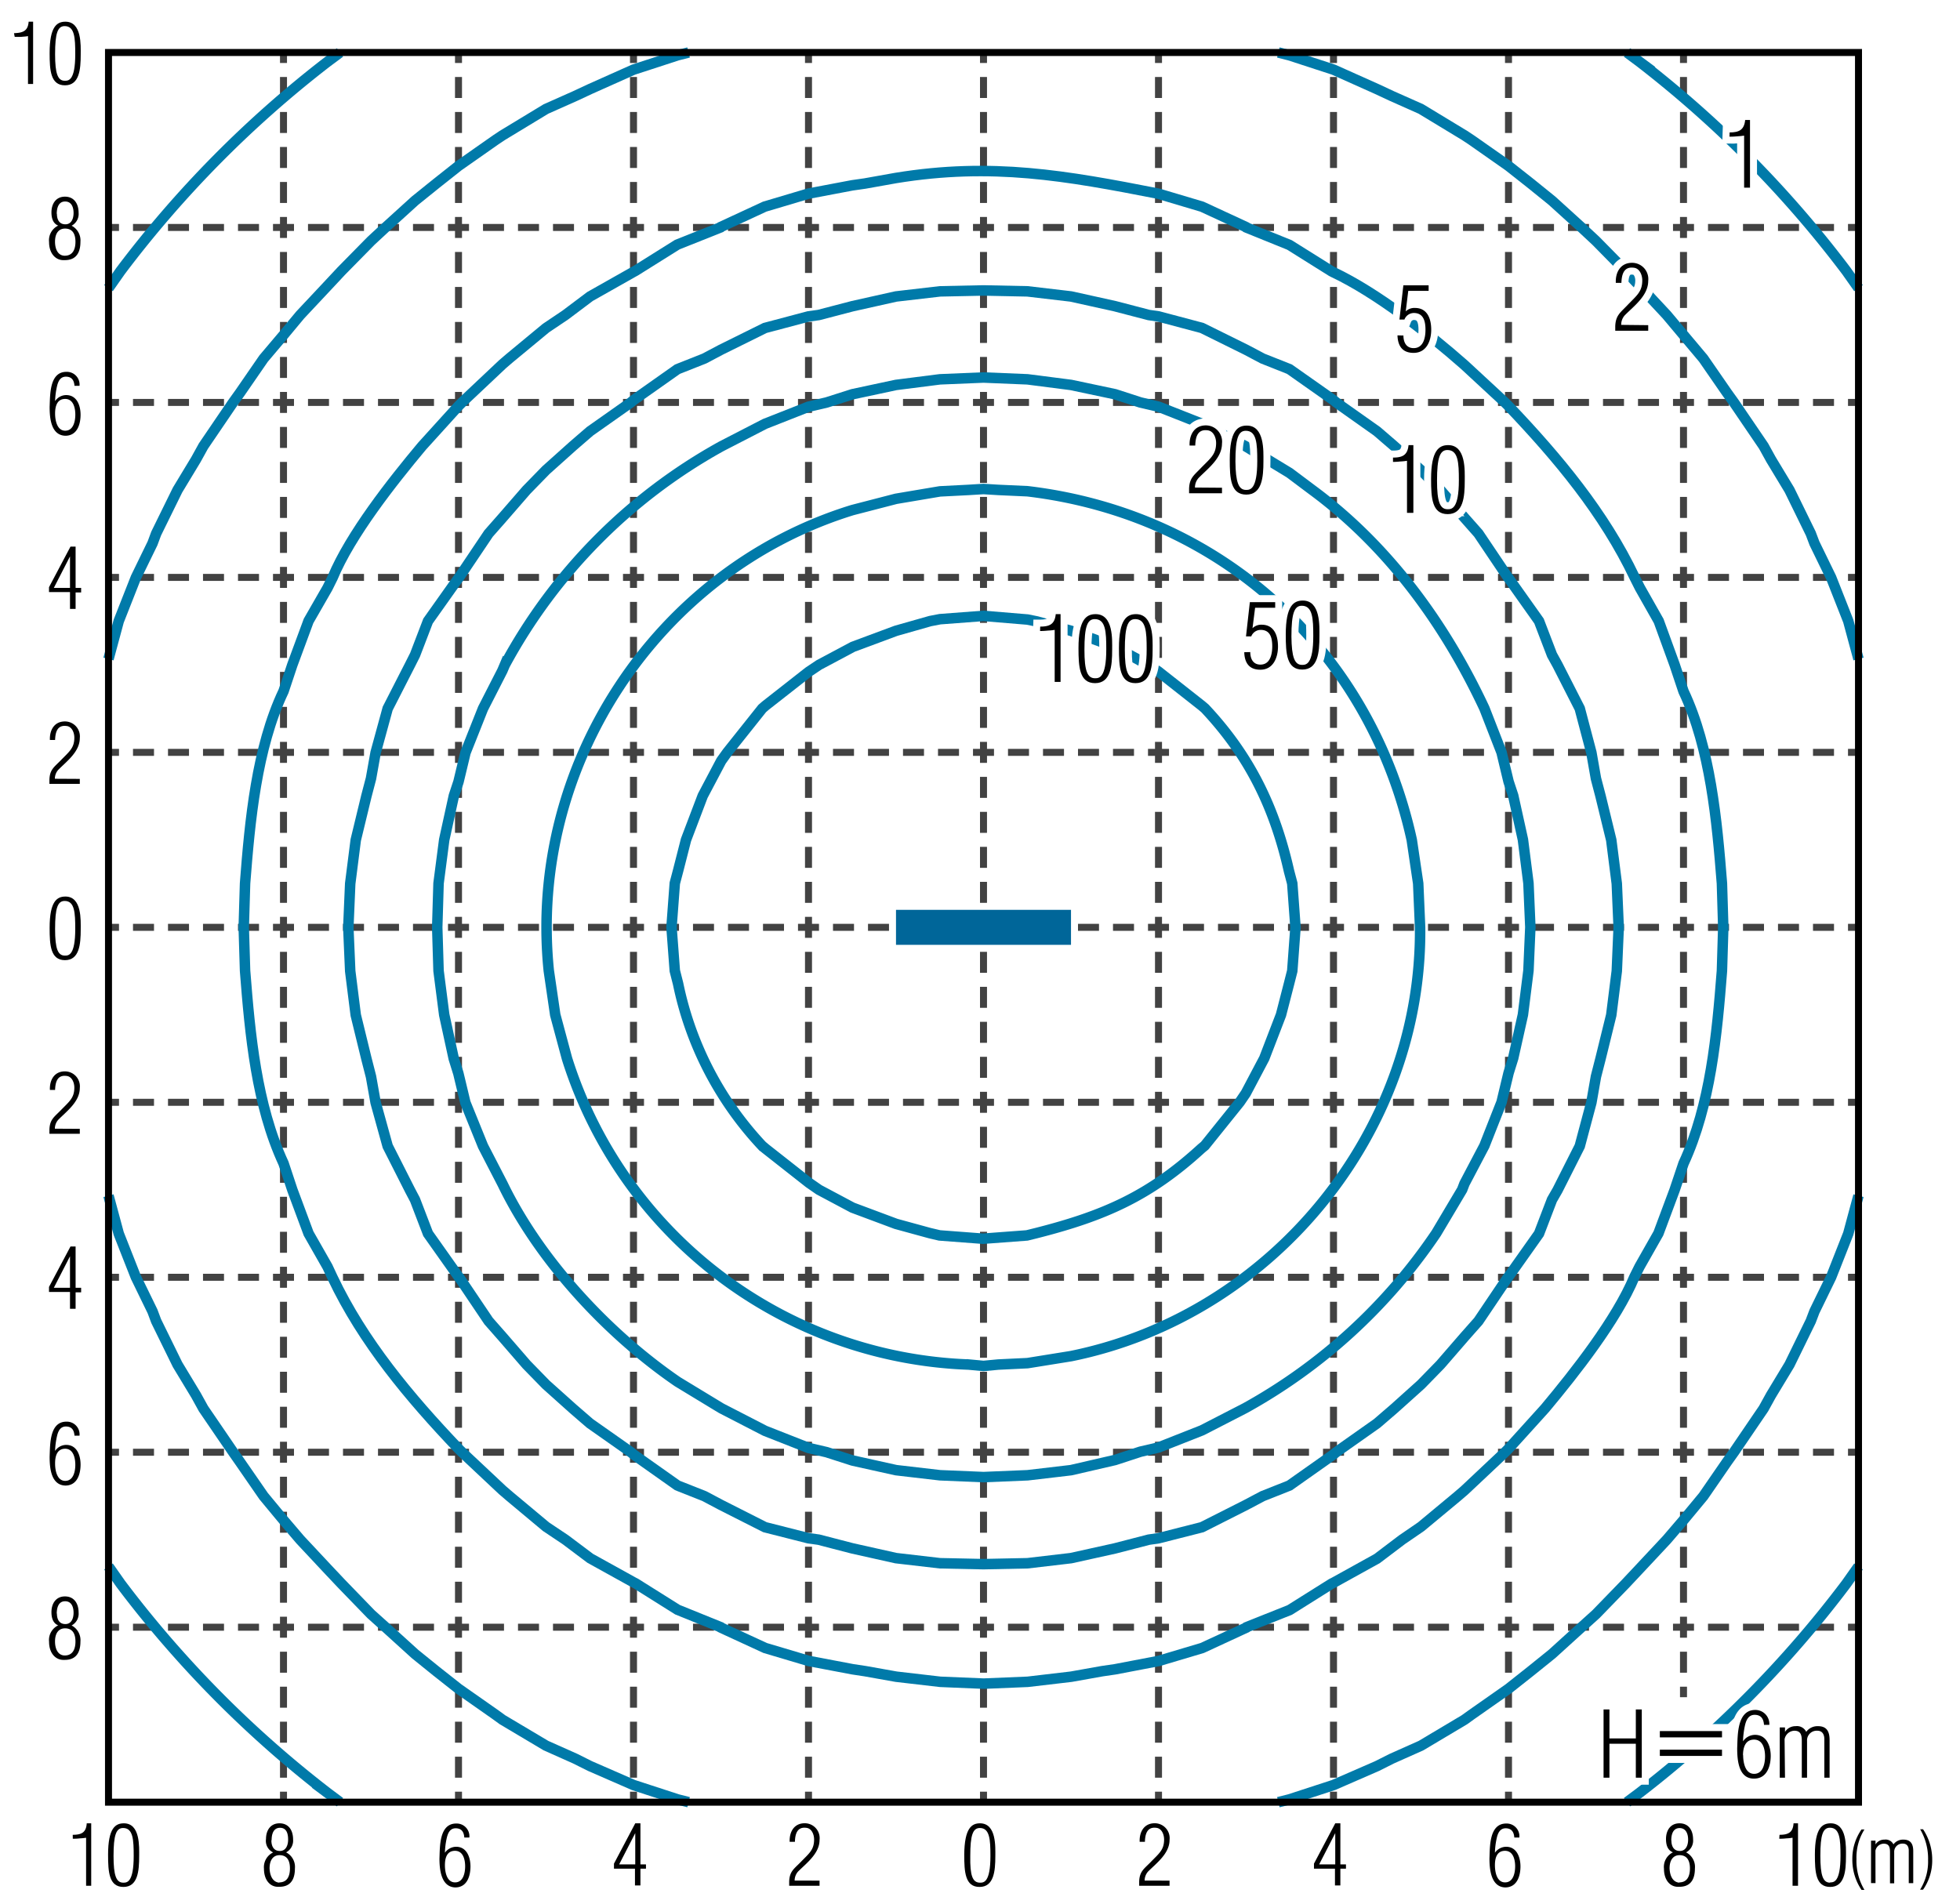 <svg xmlns="http://www.w3.org/2000/svg" viewBox="0 0 280 272"><defs><style>.cls-1{fill:#fff;}.cls-2,.cls-3,.cls-4,.cls-5,.cls-6{fill:none;}.cls-2,.cls-3{stroke:#424242;}.cls-2,.cls-3,.cls-4,.cls-6{stroke-miterlimit:10;}.cls-3{stroke-dasharray:3 2;}.cls-4{stroke:#007aa9;stroke-width:1.5px;}.cls-5{stroke:#fff;stroke-width:2px;}.cls-6{stroke:#000;}.cls-7{fill:#069;}</style></defs><g id="レイヤー_2" data-name="レイヤー 2"><g id="grid"><rect class="cls-1" width="280" height="272"/><line class="cls-2" x1="140.5" y1="7.5" x2="140.5" y2="9"/><line class="cls-3" x1="140.5" y1="11" x2="140.5" y2="255"/><line class="cls-2" x1="140.5" y1="256" x2="140.5" y2="257.5"/><line class="cls-2" x1="115.5" y1="7.5" x2="115.5" y2="9"/><line class="cls-3" x1="115.5" y1="11" x2="115.5" y2="255"/><line class="cls-2" x1="115.5" y1="256" x2="115.5" y2="257.5"/><line class="cls-2" x1="90.5" y1="7.5" x2="90.5" y2="9"/><line class="cls-3" x1="90.5" y1="11" x2="90.5" y2="255"/><line class="cls-2" x1="90.5" y1="256" x2="90.5" y2="257.5"/><line class="cls-2" x1="65.5" y1="7.5" x2="65.5" y2="9"/><line class="cls-3" x1="65.5" y1="11" x2="65.5" y2="255"/><line class="cls-2" x1="65.5" y1="256" x2="65.5" y2="257.5"/><line class="cls-2" x1="40.5" y1="7.5" x2="40.5" y2="9"/><line class="cls-3" x1="40.5" y1="11" x2="40.5" y2="255"/><line class="cls-2" x1="40.5" y1="256" x2="40.5" y2="257.5"/><line class="cls-2" x1="165.5" y1="7.5" x2="165.5" y2="9"/><line class="cls-3" x1="165.5" y1="11" x2="165.5" y2="255"/><line class="cls-2" x1="165.5" y1="256" x2="165.5" y2="257.5"/><line class="cls-2" x1="190.5" y1="7.5" x2="190.5" y2="9"/><line class="cls-3" x1="190.5" y1="11" x2="190.5" y2="255"/><line class="cls-2" x1="190.5" y1="256" x2="190.5" y2="257.5"/><line class="cls-2" x1="215.5" y1="7.5" x2="215.5" y2="9"/><line class="cls-3" x1="215.5" y1="11" x2="215.5" y2="255"/><line class="cls-2" x1="215.5" y1="256" x2="215.5" y2="257.5"/><line class="cls-2" x1="240.5" y1="7.5" x2="240.5" y2="9"/><line class="cls-3" x1="240.5" y1="11" x2="240.5" y2="240"/><line class="cls-2" x1="240.5" y1="241" x2="240.5" y2="242.5"/><line class="cls-2" x1="15.5" y1="132.5" x2="17" y2="132.5"/><line class="cls-3" x1="19" y1="132.5" x2="263" y2="132.5"/><line class="cls-2" x1="264" y1="132.5" x2="265.5" y2="132.5"/><line class="cls-2" x1="15.5" y1="157.5" x2="17" y2="157.5"/><line class="cls-3" x1="19" y1="157.5" x2="263" y2="157.5"/><line class="cls-2" x1="264" y1="157.5" x2="265.5" y2="157.5"/><line class="cls-2" x1="15.5" y1="182.5" x2="17" y2="182.5"/><line class="cls-3" x1="19" y1="182.5" x2="263" y2="182.5"/><line class="cls-2" x1="264" y1="182.5" x2="265.5" y2="182.5"/><line class="cls-2" x1="15.5" y1="207.5" x2="17" y2="207.5"/><line class="cls-3" x1="19" y1="207.5" x2="263" y2="207.5"/><line class="cls-2" x1="264" y1="207.5" x2="265.5" y2="207.5"/><line class="cls-2" x1="15.5" y1="232.5" x2="17" y2="232.5"/><line class="cls-3" x1="19" y1="232.5" x2="263" y2="232.5"/><line class="cls-2" x1="264" y1="232.5" x2="265.5" y2="232.5"/><line class="cls-2" x1="15.5" y1="107.5" x2="17" y2="107.5"/><line class="cls-3" x1="19" y1="107.5" x2="263" y2="107.5"/><line class="cls-2" x1="264" y1="107.5" x2="265.5" y2="107.5"/><line class="cls-2" x1="15.5" y1="82.5" x2="17" y2="82.5"/><line class="cls-3" x1="19" y1="82.5" x2="263" y2="82.5"/><line class="cls-2" x1="264" y1="82.5" x2="265.5" y2="82.5"/><line class="cls-2" x1="15.5" y1="57.5" x2="17" y2="57.5"/><line class="cls-3" x1="19" y1="57.5" x2="263" y2="57.5"/><line class="cls-2" x1="264" y1="57.5" x2="265.5" y2="57.5"/><line class="cls-2" x1="15.5" y1="32.5" x2="17" y2="32.5"/><line class="cls-3" x1="19" y1="32.5" x2="263" y2="32.5"/><line class="cls-2" x1="264" y1="32.5" x2="265.5" y2="32.5"/><path d="M2,4.74C3.27,4.7,4,4.43,4.09,3.1h.64V12H4V5.16c-.31.06-.6.07-.9.1a8.53,8.53,0,0,1-1,0Z"/><path d="M9.35,3.1c2.36,0,2.18,3.4,2.18,4.69,0,2.14-.19,4.4-2.25,4.4S7.09,10.05,7.09,7.58C7.09,3.76,8.15,3.1,9.35,3.1Zm-.09,8.44c.52,0,1.49,0,1.49-3.81,0-2.31-.08-4-1.51-4-1,0-1.37,1-1.37,4C7.87,10.56,8.26,11.54,9.26,11.54Z"/><path d="M8.35,32.25c-.8-.31-1-1.11-1-1.91,0-1.21.63-2.24,1.93-2.24s1.95,1,1.95,2.31a1.9,1.9,0,0,1-1,1.84v0a2.37,2.37,0,0,1,1.26,2.3c0,2.77-1.94,2.61-2.43,2.62-1.16,0-2.05-1-2.05-2.58a2.33,2.33,0,0,1,1.27-2.34Zm.89,4.29c1.21,0,1.54-1,1.54-2s-.34-1.88-1.49-1.88c-.83,0-1.43.59-1.43,1.88C7.86,35.5,8.22,36.52,9.24,36.54Zm-1.11-6c0,.8.31,1.51,1.21,1.51s1.17-.87,1.17-1.62-.25-1.64-1.21-1.64c-1.29,0-1.17,1.72-1.2,1.75Z"/><path d="M7.09,58.13c.08-1.64-.06-5,2.39-5a1.82,1.82,0,0,1,1.88,2h-.72c-.06-.79-.38-1.31-1.23-1.31s-1.13.77-1.27,1.39a10.86,10.86,0,0,0-.27,2.1h0a1.93,1.93,0,0,1,1.58-.86c1.61,0,2.06,1.62,2.06,2.81s-.38,3-2.18,3C7.26,62.19,7.09,59.68,7.09,58.13Zm.78.95c0,.94.26,2.46,1.45,2.46s1.44-1.41,1.44-2.3S10.51,57,9.31,57,7.87,58.13,7.87,59.08Z"/><path d="M10.07,78.1h.73V84h.79v.65H10.8V87H10v-2.4H7V83.9ZM10,84V79.5h0L7.69,84Z"/><path d="M11.4,111.29V112H7.06v-.62c.06-1.43.67-1.77,1.62-2.74,1.22-1.26,1.94-1.75,1.94-3.25,0-.71-.35-1.61-1.15-1.66-1.31-.16-1.56.93-1.6,2H7.13c-.06-1.41.62-2.65,2.15-2.65a2.14,2.14,0,0,1,2.12,2.38c0,1.94-1.84,3.29-3.07,4.53a1.88,1.88,0,0,0-.49,1.28Z"/><path d="M9.35,128.1c2.36,0,2.18,3.4,2.18,4.69,0,2.14-.19,4.4-2.25,4.4s-2.19-2.14-2.19-4.61C7.09,128.76,8.15,128.1,9.35,128.1Zm-.08,8.44c.51,0,1.48,0,1.48-3.81,0-2.31-.08-4-1.51-4-1,0-1.37,1-1.37,4C7.87,135.56,8.26,136.54,9.27,136.54Z"/><path d="M11.4,161.29V162H7.06v-.62c.06-1.43.67-1.77,1.62-2.74,1.22-1.26,1.94-1.75,1.94-3.25,0-.71-.35-1.61-1.15-1.66-1.31-.16-1.56.93-1.6,2H7.13c-.06-1.41.62-2.65,2.15-2.65a2.14,2.14,0,0,1,2.12,2.38c0,1.94-1.84,3.29-3.07,4.53a1.88,1.88,0,0,0-.49,1.28Z"/><path d="M10.07,178.1h.73V184h.79v.65H10.8V187H10v-2.4H7v-.72ZM10,184V179.5h0L7.69,184Z"/><path d="M7.09,208.13c.08-1.64-.06-5,2.39-5a1.82,1.82,0,0,1,1.88,2h-.72c-.06-.79-.38-1.31-1.23-1.31s-1.13.77-1.27,1.39a10.86,10.86,0,0,0-.27,2.1h0a1.93,1.93,0,0,1,1.58-.86c1.61,0,2.06,1.62,2.06,2.81s-.38,3-2.18,3C7.26,212.19,7.09,209.68,7.09,208.13Zm.78,1c0,.94.26,2.46,1.45,2.46s1.44-1.41,1.44-2.3S10.51,207,9.31,207,7.87,208.13,7.87,209.08Z"/><path d="M8.35,232.25c-.8-.31-1-1.11-1-1.91,0-1.21.63-2.24,1.93-2.24s1.95,1,1.95,2.31a1.9,1.9,0,0,1-1,1.84v0a2.37,2.37,0,0,1,1.26,2.3c0,2.77-1.94,2.61-2.43,2.62-1.16,0-2.05-1-2.05-2.58a2.33,2.33,0,0,1,1.27-2.34Zm.89,4.29c1.21,0,1.54-1,1.54-2s-.34-1.88-1.49-1.88c-.83,0-1.43.59-1.43,1.88C7.86,235.5,8.22,236.52,9.24,236.54Zm-1.11-6c0,.8.31,1.51,1.21,1.51s1.17-.87,1.17-1.62-.25-1.64-1.21-1.64c-1.29,0-1.17,1.72-1.2,1.75Z"/><path d="M10.39,262.16c1.23,0,1.92-.31,2-1.64h.64v8.92H12.3v-6.86a7,7,0,0,1-.9.09,6.84,6.84,0,0,1-1,.05Z"/><path d="M17.7,260.52c2.36,0,2.18,3.4,2.18,4.69,0,2.14-.19,4.4-2.25,4.4s-2.19-2.14-2.19-4.61C15.44,261.18,16.5,260.52,17.7,260.52ZM17.61,269c.52,0,1.49,0,1.49-3.81,0-2.31-.08-4-1.51-4-1,0-1.37,1-1.37,4C16.22,268,16.61,269,17.61,269Z"/><path d="M39,264.67a1.82,1.82,0,0,1-1-1.91c0-1.21.62-2.24,1.93-2.24s1.94,1,1.94,2.31a1.9,1.9,0,0,1-1,1.84v0a2.33,2.33,0,0,1,1.26,2.3c0,2.77-1.93,2.61-2.42,2.62-1.16,0-2-1-2-2.58A2.33,2.33,0,0,1,39,264.69Zm.89,4.29c1.21,0,1.53-1,1.53-2s-.33-1.89-1.49-1.89c-.82,0-1.42.6-1.42,1.89C38.55,267.92,38.91,268.94,39.93,269Zm-1.12-6c0,.8.31,1.51,1.21,1.51s1.18-.87,1.18-1.62S41,261.16,40,261.16c-1.3,0-1.18,1.73-1.2,1.76Z"/><path d="M62.78,265.55c.07-1.64-.06-5,2.39-5a1.82,1.82,0,0,1,1.88,2h-.72c-.06-.79-.38-1.32-1.24-1.32s-1.12.78-1.27,1.4a10.81,10.81,0,0,0-.26,2.09h0a2,2,0,0,1,1.59-.85c1.6,0,2.06,1.62,2.06,2.81s-.38,3-2.18,3C63,269.61,62.78,267.1,62.78,265.55Zm.78.95c0,.94.25,2.46,1.45,2.46s1.44-1.42,1.44-2.3-.25-2.21-1.45-2.21S63.56,265.55,63.56,266.5Z"/><path d="M90.75,260.52h.74v5.87h.79V267h-.79v2.4h-.78V267h-3v-.72Zm0,5.87v-4.47h0l-2.3,4.47Z"/><path d="M117.08,268.71v.73h-4.34v-.62c.06-1.43.67-1.77,1.62-2.74,1.22-1.26,1.94-1.75,1.94-3.25,0-.71-.34-1.61-1.15-1.67-1.3-.15-1.56.94-1.59,2h-.75c-.06-1.41.63-2.65,2.15-2.65a2.13,2.13,0,0,1,2.12,2.38c0,1.93-1.83,3.29-3.07,4.52a1.94,1.94,0,0,0-.49,1.29Z"/><path d="M140,260.52c2.37,0,2.19,3.4,2.19,4.69,0,2.14-.2,4.4-2.26,4.4s-2.18-2.14-2.18-4.61C137.78,261.18,138.83,260.52,140,260.52ZM140,269c.51,0,1.49,0,1.49-3.81,0-2.31-.09-4-1.51-4-1,0-1.37,1-1.37,4C138.56,268,138.94,269,140,269Z"/><path d="M167.08,268.71v.73h-4.34v-.62c.06-1.43.67-1.77,1.62-2.74,1.22-1.26,1.94-1.75,1.94-3.25,0-.71-.34-1.61-1.15-1.67-1.3-.15-1.56.94-1.59,2h-.75c-.06-1.41.63-2.65,2.15-2.65a2.13,2.13,0,0,1,2.12,2.38c0,1.93-1.83,3.29-3.07,4.52a1.94,1.94,0,0,0-.49,1.29Z"/><path d="M190.75,260.52h.73v5.87h.8V267h-.8v2.4h-.77V267h-3v-.72Zm0,5.87v-4.47h0l-2.3,4.47Z"/><path d="M212.78,265.55c.07-1.64-.06-5,2.39-5a1.82,1.82,0,0,1,1.88,2h-.72c-.06-.79-.39-1.32-1.24-1.32s-1.13.78-1.27,1.4a10.81,10.81,0,0,0-.26,2.09h0a2,2,0,0,1,1.59-.85c1.6,0,2.06,1.62,2.06,2.81s-.39,3-2.19,3C213,269.61,212.78,267.1,212.78,265.55Zm.78.95c0,.94.25,2.46,1.45,2.46s1.44-1.42,1.44-2.3-.25-2.21-1.45-2.21S213.56,265.55,213.56,266.5Z"/><path d="M239,264.67c-.81-.32-1-1.11-1-1.91,0-1.21.62-2.24,1.93-2.24s1.94,1,1.94,2.31a1.9,1.9,0,0,1-1,1.84v0a2.33,2.33,0,0,1,1.26,2.3c0,2.77-1.93,2.61-2.42,2.62-1.17,0-2-1-2-2.58a2.32,2.32,0,0,1,1.27-2.34Zm.89,4.29c1.21,0,1.53-1,1.53-2s-.34-1.89-1.49-1.89c-.82,0-1.42.6-1.42,1.89C238.55,267.92,238.91,268.94,239.93,269Zm-1.12-6c0,.8.31,1.51,1.21,1.51s1.18-.87,1.18-1.62-.26-1.65-1.22-1.65c-1.29,0-1.17,1.73-1.19,1.76Z"/><path d="M254.22,262.16c1.22,0,1.92-.31,2-1.64h.64v8.92h-.78v-6.86a7.22,7.22,0,0,1-.9.09,6.9,6.9,0,0,1-1,.05Z"/><path d="M261.53,260.52c2.36,0,2.18,3.4,2.18,4.69,0,2.14-.19,4.4-2.26,4.4s-2.18-2.14-2.18-4.61C259.27,261.18,260.33,260.52,261.53,260.52Zm-.09,8.44c.52,0,1.49,0,1.49-3.81,0-2.31-.09-4-1.51-4-1,0-1.37,1-1.37,4C260.05,268,260.43,269,261.44,269Z"/><path d="M266.35,261.4a7.51,7.51,0,0,0-1.14,4.22,8.08,8.08,0,0,0,1.14,4.41h-.42a7.71,7.71,0,0,1-1.31-4.4,7.27,7.27,0,0,1,1.31-4.23Z"/><path d="M267.93,269.06h-.64V263h.64v.54h0a1.46,1.46,0,0,1,1.28-.69,1.23,1.23,0,0,1,1.28.68h0a1.7,1.7,0,0,1,1.43-.68c1.09,0,1.4.69,1.4,1.65v4.57h-.64v-4.65c0-.51-.2-1-.84-1a1.17,1.17,0,0,0-1.24,1.24v4.43H270v-4.39c0-.68-.07-1.27-.9-1.27a1.24,1.24,0,0,0-1.18,1Z"/><path d="M274.3,270a7.58,7.58,0,0,0,1.14-4.21,8.32,8.32,0,0,0-1.08-4.33l-.06-.09h.42a7.79,7.79,0,0,1,1.31,4.29,7.26,7.26,0,0,1-1.31,4.34Z"/></g><g id="elbw09001c"><path class="cls-4" d="M132.89,88.74l1.4-.27L140.5,88l6.28.52,1.33.27L153,90.13l6.29,2.31L164,95l1.46.93,6.21,4.89.47.4c6.38,6.8,9.94,14.13,12,23.23l.47,1.78.46,6.28-.46,6.22-.47,1.85L183,145l-2.39,6.21-2.64,5-.86,1.26-5,6.22-.47.39c-7.4,6.78-13.86,9.64-23.6,12.11l-1.33.33-6.28.47-6.21-.47-1.4-.33L128,174.87l-6.21-2.32L117,170l-1.44-1-6.23-4.9-.46-.39a48,48,0,0,1-12-23.16l-.47-1.85-.47-6.22.47-6.28.47-1.78L98,120l2.39-6.29,2.64-5,.86-1.2,5-6.28.46-.4L115.51,96,117,95l4.84-2.58L128,90.13Z"/><path class="cls-4" d="M138.38,70l2.12-.13,2.11.13,4.17.19c27.62,3.28,48.95,22.71,54.9,49.82l.92,6.22.27,6.28c.29,29.32-21.23,55.47-49.88,61.26l-6.21,1-4.17.2-2.11.2-2.12-.2A62.53,62.53,0,0,1,81,151.25L79.32,145l-.92-6.29c-3-29.17,15.37-57.2,43.38-65.83L128,71.27l6.28-1.06Z"/><path class="cls-4" d="M118.08,57.51l3.7-1.18L128,55l6.28-.8,6.22-.26,6.28.26L153,55l6.29,1.33,3.64,1.18,2.58.6,6.21,2.45,6.16,3.17.13.07,6.21,3.77L187.46,70c10.84,8,18.94,19.11,24.6,31.22l2.45,6.29,1,4.17.66,2,1.39,6.29.79,6.22.27,6.28-.27,6.22-.79,6.29-1.39,6.21-.66,2.12-1,4.17-2.45,6.22-2.85,5.42-.33.86-3.7,6.22a79.08,79.08,0,0,1-27.31,25l-6.16,3.17-6.21,2.45-2.58.6-3.64,1.19L153,210.06l-6.21.73-6.28.26-6.22-.26-6.28-.73-6.22-1.38-3.7-1.19-2.58-.6-6.22-2.45-6.15-3.17-.13-.07-6.21-3.77c-10-6.86-19.73-17.34-25-28.25L69,163.76l-2.52-6.22-1-4.17-.66-2.12L63.46,145l-.81-6.29-.19-6.22.19-6.28.81-6.22,1.38-6.29.66-2,1-4.17L69,101.24l2.77-5.42.34-.8A78.09,78.09,0,0,1,103,63.8l.13-.07,6.15-3.17,6.22-2.45Z"/><polygon class="cls-4" points="116.95 45.01 121.78 43.75 128 42.36 134.29 41.63 140.5 41.5 146.78 41.63 153 42.36 159.28 43.75 164.11 45.01 165.5 45.21 171.71 46.86 178 49.97 180.38 51.23 184.21 52.75 190.5 57.18 190.9 57.51 196.71 61.62 199.16 63.73 202.99 67.17 205.77 70.02 209.21 73.98 211.2 76.23 215.43 82.52 215.5 82.59 219.86 88.74 221.71 93.57 222.51 95.02 225.68 101.24 227.34 107.53 227.99 111.23 228.65 113.75 230.18 120.03 230.97 126.25 231.24 132.53 230.97 138.75 230.18 145.03 228.65 151.25 227.99 153.83 227.34 157.54 225.68 163.76 222.51 170.04 221.71 171.43 219.86 176.26 215.5 182.42 215.43 182.48 211.2 188.76 209.21 191.01 205.77 194.98 202.99 197.83 199.16 201.27 196.71 203.38 190.9 207.48 190.5 207.81 184.21 212.25 180.38 213.77 178 215.03 171.71 218.21 165.5 219.79 164.11 219.99 159.28 221.24 153 222.63 146.78 223.36 140.5 223.49 134.29 223.36 128 222.63 121.78 221.24 116.95 219.99 115.5 219.79 109.28 218.21 103 215.03 100.62 213.77 96.78 212.25 90.5 207.81 90.11 207.48 84.28 203.38 81.84 201.27 78 197.83 75.22 194.98 71.78 191.01 69.8 188.76 65.57 182.48 65.5 182.42 61.14 176.26 59.29 171.43 58.56 170.04 55.38 163.76 53.66 157.54 53 153.83 52.34 151.25 50.82 145.03 50.03 138.75 49.76 132.53 50.03 126.25 50.82 120.03 52.34 113.75 53 111.23 53.66 107.53 55.38 101.24 58.56 95.02 59.29 93.57 61.14 88.74 65.5 82.59 65.57 82.52 69.8 76.23 71.78 73.98 75.22 70.02 78 67.17 81.84 63.73 84.28 61.62 90.11 57.51 90.5 57.18 96.78 52.75 100.62 51.23 103 49.97 109.28 46.86 115.5 45.21 116.95 45.01"/><path class="cls-4" d="M123.57,26.22l4.43-.79c13.72-2.24,24.28-.34,37.5,2.25l6.21,1.85L178,32.44l.06.07L184.21,35l6,3.76.27.14c6.2,2.93,13.56,8.69,18.71,13.23L215,57.51l.53.53c7,7.35,13.63,15.27,18,24.48l.73,1.45,2.7,4.77L239.24,95l1.26,3.77c3.85,8.16,4.79,18.55,5.49,27.46l.19,6.28-.19,6.22c-.71,9.11-1.62,19.14-5.49,27.52L239.24,170l-2.32,6.22-2.7,4.76-.73,1.46c-2.57,6.16-8.5,13.68-12.77,18.79L215.5,207l-.53.53-5.76,5.42-1,.86L203,218.14l-2.7,1.85-3.58,2.71-6.21,3.44-.27.13-6,3.77-6.15,2.45-.06.07-6.29,2.91-6.21,1.85-6.22,1.19-1.85.27-4.43.79-6.22.73-6.28.26-6.21-.26-6.29-.73-4.43-.79-1.79-.27-6.28-1.19-6.22-1.85L103,232.56l-.06-.07L96.79,230l-6-3.77-.26-.13-6.21-3.44L80.78,220,78,218.14l-5.23-4.37-1-.86L66,207.49,65.5,207c-7-7.35-13.64-15.27-18-24.48L46.79,181l-2.71-4.76L41.76,170l-1.25-3.77c-3.88-8.38-4.79-18.41-5.5-27.52l-.19-6.22.19-6.28c.69-8.91,1.63-19.3,5.5-27.46L41.76,95l2.32-6.28L46.79,84l.72-1.45c2.56-6.16,8.5-13.68,12.77-18.79L65.5,58l.53-.53,5.75-5.42,1-.86L78,46.87,80.78,45l3.51-2.64,6.21-3.51.26-.14,6-3.76,6.15-2.45.06-.07,6.28-2.91,6.22-1.85,6.28-1.19Z"/><polyline class="cls-4" points="182.62 7.5 184.21 7.9 190.5 9.95 196.71 12.73 198.83 13.72 202.99 15.57 209.21 19.34 210.21 20 215.5 23.71 218.68 26.22 221.71 28.67 225.94 32.51 227.99 34.42 232.22 38.72 234.22 40.84 238.11 45.01 240.5 47.86 243.33 51.23 246.71 56.12 247.71 57.51 251.94 63.73 253 65.65 255.64 70.02 258.68 76.23 259.21 77.63 261.59 82.52 264.04 88.74 265.5 94.16"/><polyline class="cls-4" points="265.5 170.84 264.04 176.26 261.59 182.48 259.21 187.37 258.68 188.76 255.64 194.98 253 199.35 251.94 201.27 247.71 207.48 246.71 208.88 243.34 213.77 240.49 217.21 238.11 219.99 234.21 224.16 232.23 226.27 227.99 230.64 225.94 232.49 221.71 236.33 218.67 238.78 215.5 241.29 210.21 245 209.21 245.72 203 249.42 198.83 251.28 196.72 252.34 190.5 255.05 184.21 257.1 182.62 257.5"/><polyline class="cls-4" points="98.37 257.5 96.79 257.1 90.5 255.05 84.29 252.34 82.17 251.28 78 249.42 71.78 245.72 70.79 245 65.5 241.29 62.32 238.78 59.29 236.33 55.06 232.49 53 230.64 48.77 226.27 46.78 224.16 42.88 219.99 40.51 217.21 37.66 213.77 34.28 208.88 33.3 207.48 29.06 201.27 28 199.35 25.36 194.98 22.31 188.76 21.79 187.37 19.41 182.48 16.96 176.26 15.5 170.84"/><polyline class="cls-4" points="15.5 94.16 16.96 88.74 19.41 82.52 21.79 77.63 22.31 76.23 25.36 70.02 28 65.65 29.06 63.73 33.29 57.51 34.28 56.13 37.66 51.23 40.51 47.86 42.88 45.01 46.79 40.84 48.77 38.72 53 34.42 55.06 32.51 59.29 28.67 62.33 26.22 65.5 23.71 70.79 20 71.78 19.34 78 15.57 82.16 13.72 84.28 12.73 90.5 9.95 96.79 7.9 98.37 7.5"/><path class="cls-4" d="M232.43,7.5l1.78,1.32a157.35,157.35,0,0,1,29.56,29.9l1.73,2.45"/><path class="cls-4" d="M265.5,223.82l-1.73,2.45a156.47,156.47,0,0,1-29.56,29.9l-1.78,1.33"/><path class="cls-4" d="M48.57,257.5l-1.78-1.33a156.53,156.53,0,0,1-29.57-29.9l-1.72-2.45"/><path class="cls-4" d="M15.5,41.17l1.72-2.45A156.81,156.81,0,0,1,46.79,8.82L48.57,7.5"/><path d="M148.6,89.53c1.33,0,2.08-.33,2.22-1.78h.69v9.68h-.84V90a8.35,8.35,0,0,1-1,.1,10,10,0,0,1-1.09.06Z"/><path d="M156.52,87.75c2.56,0,2.36,3.7,2.36,5.09,0,2.32-.2,4.77-2.44,4.77s-2.37-2.32-2.37-5C154.07,88.47,155.22,87.75,156.52,87.75Zm-.09,9.16c.56,0,1.61,0,1.61-4.14,0-2.49-.09-4.31-1.64-4.31-1.07,0-1.48,1.06-1.48,4.38C154.92,95.84,155.33,96.91,156.43,96.91Z"/><path d="M162.29,87.75c2.56,0,2.37,3.7,2.37,5.09,0,2.32-.21,4.77-2.45,4.77s-2.36-2.32-2.36-5C159.85,88.47,161,87.75,162.29,87.75Zm-.09,9.16c.56,0,1.61,0,1.61-4.14,0-2.49-.09-4.31-1.64-4.31-1.06,0-1.48,1.06-1.48,4.38C160.69,95.84,161.11,96.91,162.2,96.91Z"/><path class="cls-5" d="M148.6,89.53c1.33,0,2.08-.33,2.22-1.78h.69v9.68h-.84V90a8.35,8.35,0,0,1-1,.1,10,10,0,0,1-1.09.06Z"/><path class="cls-5" d="M156.52,87.75c2.56,0,2.36,3.7,2.36,5.09,0,2.32-.2,4.77-2.44,4.77s-2.37-2.32-2.37-5C154.07,88.47,155.22,87.75,156.52,87.75Zm-.09,9.16c.56,0,1.61,0,1.61-4.14,0-2.49-.09-4.31-1.64-4.31-1.07,0-1.48,1.06-1.48,4.38C154.92,95.84,155.33,96.91,156.43,96.91Z"/><path class="cls-5" d="M162.29,87.75c2.56,0,2.37,3.7,2.37,5.09,0,2.32-.21,4.77-2.45,4.77s-2.36-2.32-2.36-5C159.85,88.47,161,87.75,162.29,87.75Zm-.09,9.16c.56,0,1.61,0,1.61-4.14,0-2.49-.09-4.31-1.64-4.31-1.06,0-1.48,1.06-1.48,4.38C160.69,95.84,161.11,96.91,162.2,96.91Z"/><path d="M148.6,89.53c1.33,0,2.08-.33,2.22-1.78h.69v9.68h-.84V90a8.35,8.35,0,0,1-1,.1,10,10,0,0,1-1.09.06Z"/><path d="M156.52,87.75c2.56,0,2.36,3.7,2.36,5.09,0,2.32-.2,4.77-2.44,4.77s-2.37-2.32-2.37-5C154.07,88.47,155.22,87.75,156.52,87.75Zm-.09,9.16c.56,0,1.61,0,1.61-4.14,0-2.49-.09-4.31-1.64-4.31-1.07,0-1.48,1.06-1.48,4.38C154.92,95.84,155.33,96.91,156.43,96.91Z"/><path d="M162.29,87.75c2.56,0,2.37,3.7,2.37,5.09,0,2.32-.21,4.77-2.45,4.77s-2.36-2.32-2.36-5C159.85,88.47,161,87.75,162.29,87.75Zm-.09,9.16c.56,0,1.61,0,1.61-4.14,0-2.49-.09-4.31-1.64-4.31-1.06,0-1.48,1.06-1.48,4.38C160.69,95.84,161.11,96.91,162.2,96.91Z"/><path d="M178.61,93.17c0,.92.38,1.79,1.45,1.79,1.34,0,1.69-1.36,1.69-2.62S181.44,90,180.09,90a1.45,1.45,0,0,0-1.34.93H178l.55-4.89h3.62v.8H179.3l-.37,2.92,0,0a1.77,1.77,0,0,1,1.31-.5c1.8,0,2.33,1.58,2.33,3.12s-.65,3.31-2.52,3.31c-1.62,0-2.25-1-2.3-2.5Z"/><path d="M186.12,85.81c2.56,0,2.37,3.69,2.37,5.09,0,2.32-.21,4.77-2.45,4.77s-2.36-2.32-2.36-5C183.68,86.53,184.82,85.81,186.12,85.81ZM186,95c.56,0,1.61,0,1.61-4.13,0-2.5-.09-4.32-1.64-4.32-1.06,0-1.48,1.07-1.48,4.39C184.52,93.9,184.94,95,186,95Z"/><path class="cls-5" d="M178.61,93.17c0,.92.38,1.79,1.45,1.79,1.34,0,1.69-1.36,1.69-2.62S181.44,90,180.09,90a1.45,1.45,0,0,0-1.34.93H178l.55-4.89h3.62v.8H179.3l-.37,2.92,0,0a1.77,1.77,0,0,1,1.31-.5c1.8,0,2.33,1.58,2.33,3.12s-.65,3.31-2.52,3.31c-1.62,0-2.25-1-2.3-2.5Z"/><path class="cls-5" d="M186.12,85.81c2.56,0,2.37,3.69,2.37,5.09,0,2.32-.21,4.77-2.45,4.77s-2.36-2.32-2.36-5C183.68,86.53,184.82,85.81,186.12,85.81ZM186,95c.56,0,1.61,0,1.61-4.13,0-2.5-.09-4.32-1.64-4.32-1.06,0-1.48,1.07-1.48,4.39C184.52,93.9,184.94,95,186,95Z"/><path d="M178.61,93.17c0,.92.38,1.79,1.45,1.79,1.34,0,1.69-1.36,1.69-2.62S181.44,90,180.09,90a1.45,1.45,0,0,0-1.34.93H178l.55-4.89h3.62v.8H179.3l-.37,2.92,0,0a1.77,1.77,0,0,1,1.31-.5c1.8,0,2.33,1.58,2.33,3.12s-.65,3.31-2.52,3.31c-1.62,0-2.25-1-2.3-2.5Z"/><path d="M186.12,85.81c2.56,0,2.37,3.69,2.37,5.09,0,2.32-.21,4.77-2.45,4.77s-2.36-2.32-2.36-5C183.68,86.53,184.82,85.81,186.12,85.81ZM186,95c.56,0,1.61,0,1.61-4.13,0-2.5-.09-4.32-1.64-4.32-1.06,0-1.48,1.07-1.48,4.39C184.52,93.9,184.94,95,186,95Z"/><path d="M174.57,69.69v.79h-4.7v-.67c.06-1.55.72-1.91,1.75-3,1.33-1.36,2.11-1.89,2.11-3.52,0-.77-.38-1.74-1.25-1.81-1.42-.17-1.69,1-1.73,2.18h-.81c-.06-1.53.68-2.88,2.33-2.88a2.32,2.32,0,0,1,2.3,2.59c0,2.09-2,3.56-3.32,4.9a2,2,0,0,0-.54,1.39Z"/><path d="M178.12,60.81c2.56,0,2.37,3.69,2.37,5.09,0,2.32-.21,4.77-2.45,4.77s-2.36-2.32-2.36-5C175.68,61.53,176.82,60.81,178.12,60.81ZM178,70c.56,0,1.61,0,1.61-4.13,0-2.5-.09-4.32-1.64-4.32-1.06,0-1.48,1.07-1.48,4.39C176.52,68.9,176.94,70,178,70Z"/><path class="cls-5" d="M174.57,69.69v.79h-4.7v-.67c.06-1.55.72-1.91,1.75-3,1.33-1.36,2.11-1.89,2.11-3.52,0-.77-.38-1.74-1.25-1.81-1.42-.17-1.69,1-1.73,2.18h-.81c-.06-1.53.68-2.88,2.33-2.88a2.32,2.32,0,0,1,2.3,2.59c0,2.09-2,3.56-3.32,4.9a2,2,0,0,0-.54,1.39Z"/><path class="cls-5" d="M178.12,60.81c2.56,0,2.37,3.69,2.37,5.09,0,2.32-.21,4.77-2.45,4.77s-2.36-2.32-2.36-5C175.68,61.53,176.82,60.81,178.12,60.81ZM178,70c.56,0,1.61,0,1.61-4.13,0-2.5-.09-4.32-1.64-4.32-1.06,0-1.48,1.07-1.48,4.39C176.52,68.9,176.94,70,178,70Z"/><path d="M174.57,69.69v.79h-4.7v-.67c.06-1.55.72-1.91,1.75-3,1.33-1.36,2.11-1.89,2.11-3.52,0-.77-.38-1.74-1.25-1.81-1.42-.17-1.69,1-1.73,2.18h-.81c-.06-1.53.68-2.88,2.33-2.88a2.32,2.32,0,0,1,2.3,2.59c0,2.09-2,3.56-3.32,4.9a2,2,0,0,0-.54,1.39Z"/><path d="M178.12,60.81c2.56,0,2.37,3.69,2.37,5.09,0,2.32-.21,4.77-2.45,4.77s-2.36-2.32-2.36-5C175.68,61.53,176.82,60.81,178.12,60.81ZM178,70c.56,0,1.61,0,1.61-4.13,0-2.5-.09-4.32-1.64-4.32-1.06,0-1.48,1.07-1.48,4.39C176.52,68.9,176.94,70,178,70Z"/><path d="M199,65.38c1.33,0,2.08-.33,2.22-1.78h.69v9.68H201V65.84a8.35,8.35,0,0,1-1,.1A9.82,9.82,0,0,1,199,66Z"/><path d="M206.89,63.6c2.56,0,2.36,3.69,2.36,5.09,0,2.32-.2,4.77-2.44,4.77s-2.37-2.32-2.37-5C204.44,64.32,205.59,63.6,206.89,63.6Zm-.09,9.16c.56,0,1.61,0,1.61-4.14,0-2.5-.09-4.32-1.64-4.32-1.06,0-1.48,1.07-1.48,4.39C205.29,71.69,205.71,72.76,206.8,72.76Z"/><path class="cls-5" d="M199,65.38c1.33,0,2.08-.33,2.22-1.78h.69v9.68H201V65.84a8.35,8.35,0,0,1-1,.1A9.82,9.82,0,0,1,199,66Z"/><path class="cls-5" d="M206.89,63.6c2.56,0,2.36,3.69,2.36,5.09,0,2.32-.2,4.77-2.44,4.77s-2.37-2.32-2.37-5C204.44,64.32,205.59,63.6,206.89,63.6Zm-.09,9.16c.56,0,1.61,0,1.61-4.14,0-2.5-.09-4.32-1.64-4.32-1.06,0-1.48,1.07-1.48,4.39C205.29,71.69,205.71,72.76,206.8,72.76Z"/><path d="M199,65.38c1.33,0,2.08-.33,2.22-1.78h.69v9.68H201V65.84a8.35,8.35,0,0,1-1,.1A9.82,9.82,0,0,1,199,66Z"/><path d="M206.89,63.6c2.56,0,2.36,3.69,2.36,5.09,0,2.32-.2,4.77-2.44,4.77s-2.37-2.32-2.37-5C204.44,64.32,205.59,63.6,206.89,63.6Zm-.09,9.16c.56,0,1.61,0,1.61-4.14,0-2.5-.09-4.32-1.64-4.32-1.06,0-1.48,1.07-1.48,4.39C205.29,71.69,205.71,72.76,206.8,72.76Z"/><path d="M200.49,47.94c0,.93.38,1.8,1.46,1.8,1.34,0,1.69-1.37,1.69-2.63s-.31-2.39-1.67-2.39a1.46,1.46,0,0,0-1.34.94h-.71l.56-4.89h3.61v.79h-2.91l-.36,2.93,0,0a1.77,1.77,0,0,1,1.32-.49c1.79,0,2.32,1.57,2.32,3.12s-.65,3.3-2.52,3.3c-1.61,0-2.25-1-2.3-2.5Z"/><path class="cls-5" d="M200.49,47.94c0,.93.38,1.8,1.46,1.8,1.34,0,1.69-1.37,1.69-2.63s-.31-2.39-1.67-2.39a1.46,1.46,0,0,0-1.34.94h-.71l.56-4.89h3.61v.79h-2.91l-.36,2.93,0,0a1.77,1.77,0,0,1,1.32-.49c1.79,0,2.32,1.57,2.32,3.12s-.65,3.3-2.52,3.3c-1.61,0-2.25-1-2.3-2.5Z"/><path d="M200.49,47.94c0,.93.38,1.8,1.46,1.8,1.34,0,1.69-1.37,1.69-2.63s-.31-2.39-1.67-2.39a1.46,1.46,0,0,0-1.34.94h-.71l.56-4.89h3.61v.79h-2.91l-.36,2.93,0,0a1.77,1.77,0,0,1,1.32-.49c1.79,0,2.32,1.57,2.32,3.12s-.65,3.3-2.52,3.3c-1.61,0-2.25-1-2.3-2.5Z"/><path d="M235.46,46.46v.8h-4.71v-.68c.07-1.54.73-1.91,1.76-3,1.32-1.37,2.1-1.9,2.1-3.53,0-.76-.38-1.74-1.25-1.8-1.41-.17-1.69,1-1.73,2.17h-.8c-.07-1.52.67-2.87,2.33-2.87a2.32,2.32,0,0,1,2.3,2.58c0,2.1-2,3.56-3.33,4.9a2,2,0,0,0-.53,1.39Z"/><path class="cls-5" d="M235.46,46.46v.8h-4.71v-.68c.07-1.54.73-1.91,1.76-3,1.32-1.37,2.1-1.9,2.1-3.53,0-.76-.38-1.74-1.25-1.8-1.41-.17-1.69,1-1.73,2.17h-.8c-.07-1.52.67-2.87,2.33-2.87a2.32,2.32,0,0,1,2.3,2.58c0,2.1-2,3.56-3.33,4.9a2,2,0,0,0-.53,1.39Z"/><path d="M235.46,46.46v.8h-4.71v-.68c.07-1.54.73-1.91,1.76-3,1.32-1.37,2.1-1.9,2.1-3.53,0-.76-.38-1.74-1.25-1.8-1.41-.17-1.69,1-1.73,2.17h-.8c-.07-1.52.67-2.87,2.33-2.87a2.32,2.32,0,0,1,2.3,2.58c0,2.1-2,3.56-3.33,4.9a2,2,0,0,0-.53,1.39Z"/><path d="M247.09,18.92c1.33,0,2.08-.34,2.22-1.78H250v9.67h-.84V19.38c-.34.06-.65.07-1,.1s-.72.06-1.09.05Z"/><path class="cls-5" d="M247.09,18.92c1.33,0,2.08-.34,2.22-1.78H250v9.67h-.84V19.38c-.34.06-.65.07-1,.1s-.72.06-1.09.05Z"/><path d="M247.09,18.92c1.33,0,2.08-.34,2.22-1.78H250v9.67h-.84V19.38c-.34.06-.65.07-1,.1s-.72.06-1.09.05Z"/></g><g id="_80waku" data-name="80waku"><rect class="cls-6" x="15.5" y="7.5" width="250" height="250"/><path d="M229.08,254v-9.75h.84v4.14h3.77v-4.14h.85V254h-.85v-4.85h-3.77V254Z"/><path d="M246,247.34v.9h-8.88v-.9Zm0,2.66v.89h-8.88V250Z"/><path d="M248.17,249.78c.08-1.78-.06-5.46,2.59-5.46a2,2,0,0,1,2,2.13H252c-.06-.86-.42-1.43-1.34-1.43s-1.22.84-1.38,1.51a12.54,12.54,0,0,0-.28,2.27h0a2.1,2.1,0,0,1,1.72-.92c1.74,0,2.24,1.75,2.24,3s-.42,3.25-2.37,3.25C248.35,254.17,248.17,251.45,248.17,249.78Zm.85,1c0,1,.27,2.67,1.57,2.67s1.56-1.54,1.56-2.5-.27-2.39-1.57-2.39S249,249.78,249,250.8Z"/><path d="M255,254h-.75v-7.18H255v.64h0a1.75,1.75,0,0,1,1.52-.82,1.46,1.46,0,0,1,1.51.81h0a2,2,0,0,1,1.69-.81c1.29,0,1.65.82,1.65,2V254h-.75v-5.5c0-.6-.23-1.21-1-1.21a1.38,1.38,0,0,0-1.47,1.47V254h-.75V248.8c0-.8-.09-1.51-1.07-1.51a1.47,1.47,0,0,0-1.39,1.22Z"/><path class="cls-5" d="M229.08,254v-9.75h.84v4.14h3.77v-4.14h.85V254h-.85v-4.85h-3.77V254Z"/><path class="cls-5" d="M246,247.34v.9h-8.88v-.9Zm0,2.66v.89h-8.88V250Z"/><path class="cls-5" d="M248.17,249.78c.08-1.78-.06-5.46,2.59-5.46a2,2,0,0,1,2,2.13H252c-.06-.86-.42-1.43-1.34-1.43s-1.22.84-1.38,1.51a12.54,12.54,0,0,0-.28,2.27h0a2.1,2.1,0,0,1,1.72-.92c1.74,0,2.24,1.75,2.24,3s-.42,3.25-2.37,3.25C248.35,254.17,248.17,251.45,248.17,249.78Zm.85,1c0,1,.27,2.67,1.57,2.67s1.56-1.54,1.56-2.5-.27-2.39-1.57-2.39S249,249.78,249,250.8Z"/><path class="cls-5" d="M255,254h-.75v-7.18H255v.64h0a1.75,1.75,0,0,1,1.52-.82,1.46,1.46,0,0,1,1.51.81h0a2,2,0,0,1,1.69-.81c1.29,0,1.65.82,1.65,2V254h-.75v-5.5c0-.6-.23-1.21-1-1.21a1.38,1.38,0,0,0-1.47,1.47V254h-.75V248.8c0-.8-.09-1.51-1.07-1.51a1.47,1.47,0,0,0-1.39,1.22Z"/><path d="M229.08,254v-9.75h.84v4.14h3.77v-4.14h.85V254h-.85v-4.85h-3.77V254Z"/><path d="M246,247.34v.9h-8.88v-.9Zm0,2.66v.89h-8.88V250Z"/><path d="M248.17,249.78c.08-1.78-.06-5.46,2.59-5.46a2,2,0,0,1,2,2.13H252c-.06-.86-.42-1.43-1.34-1.43s-1.22.84-1.38,1.51a12.54,12.54,0,0,0-.28,2.27h0a2.1,2.1,0,0,1,1.72-.92c1.74,0,2.24,1.75,2.24,3s-.42,3.25-2.37,3.25C248.35,254.17,248.17,251.45,248.17,249.78Zm.85,1c0,1,.27,2.67,1.57,2.67s1.56-1.54,1.56-2.5-.27-2.39-1.57-2.39S249,249.78,249,250.8Z"/><path d="M255,254h-.75v-7.18H255v.64h0a1.75,1.75,0,0,1,1.52-.82,1.46,1.46,0,0,1,1.51.81h0a2,2,0,0,1,1.69-.81c1.29,0,1.65.82,1.65,2V254h-.75v-5.5c0-.6-.23-1.21-1-1.21a1.38,1.38,0,0,0-1.47,1.47V254h-.75V248.8c0-.8-.09-1.51-1.07-1.51a1.47,1.47,0,0,0-1.39,1.22Z"/><rect class="cls-7" x="128" y="130" width="25" height="5"/></g></g></svg>
